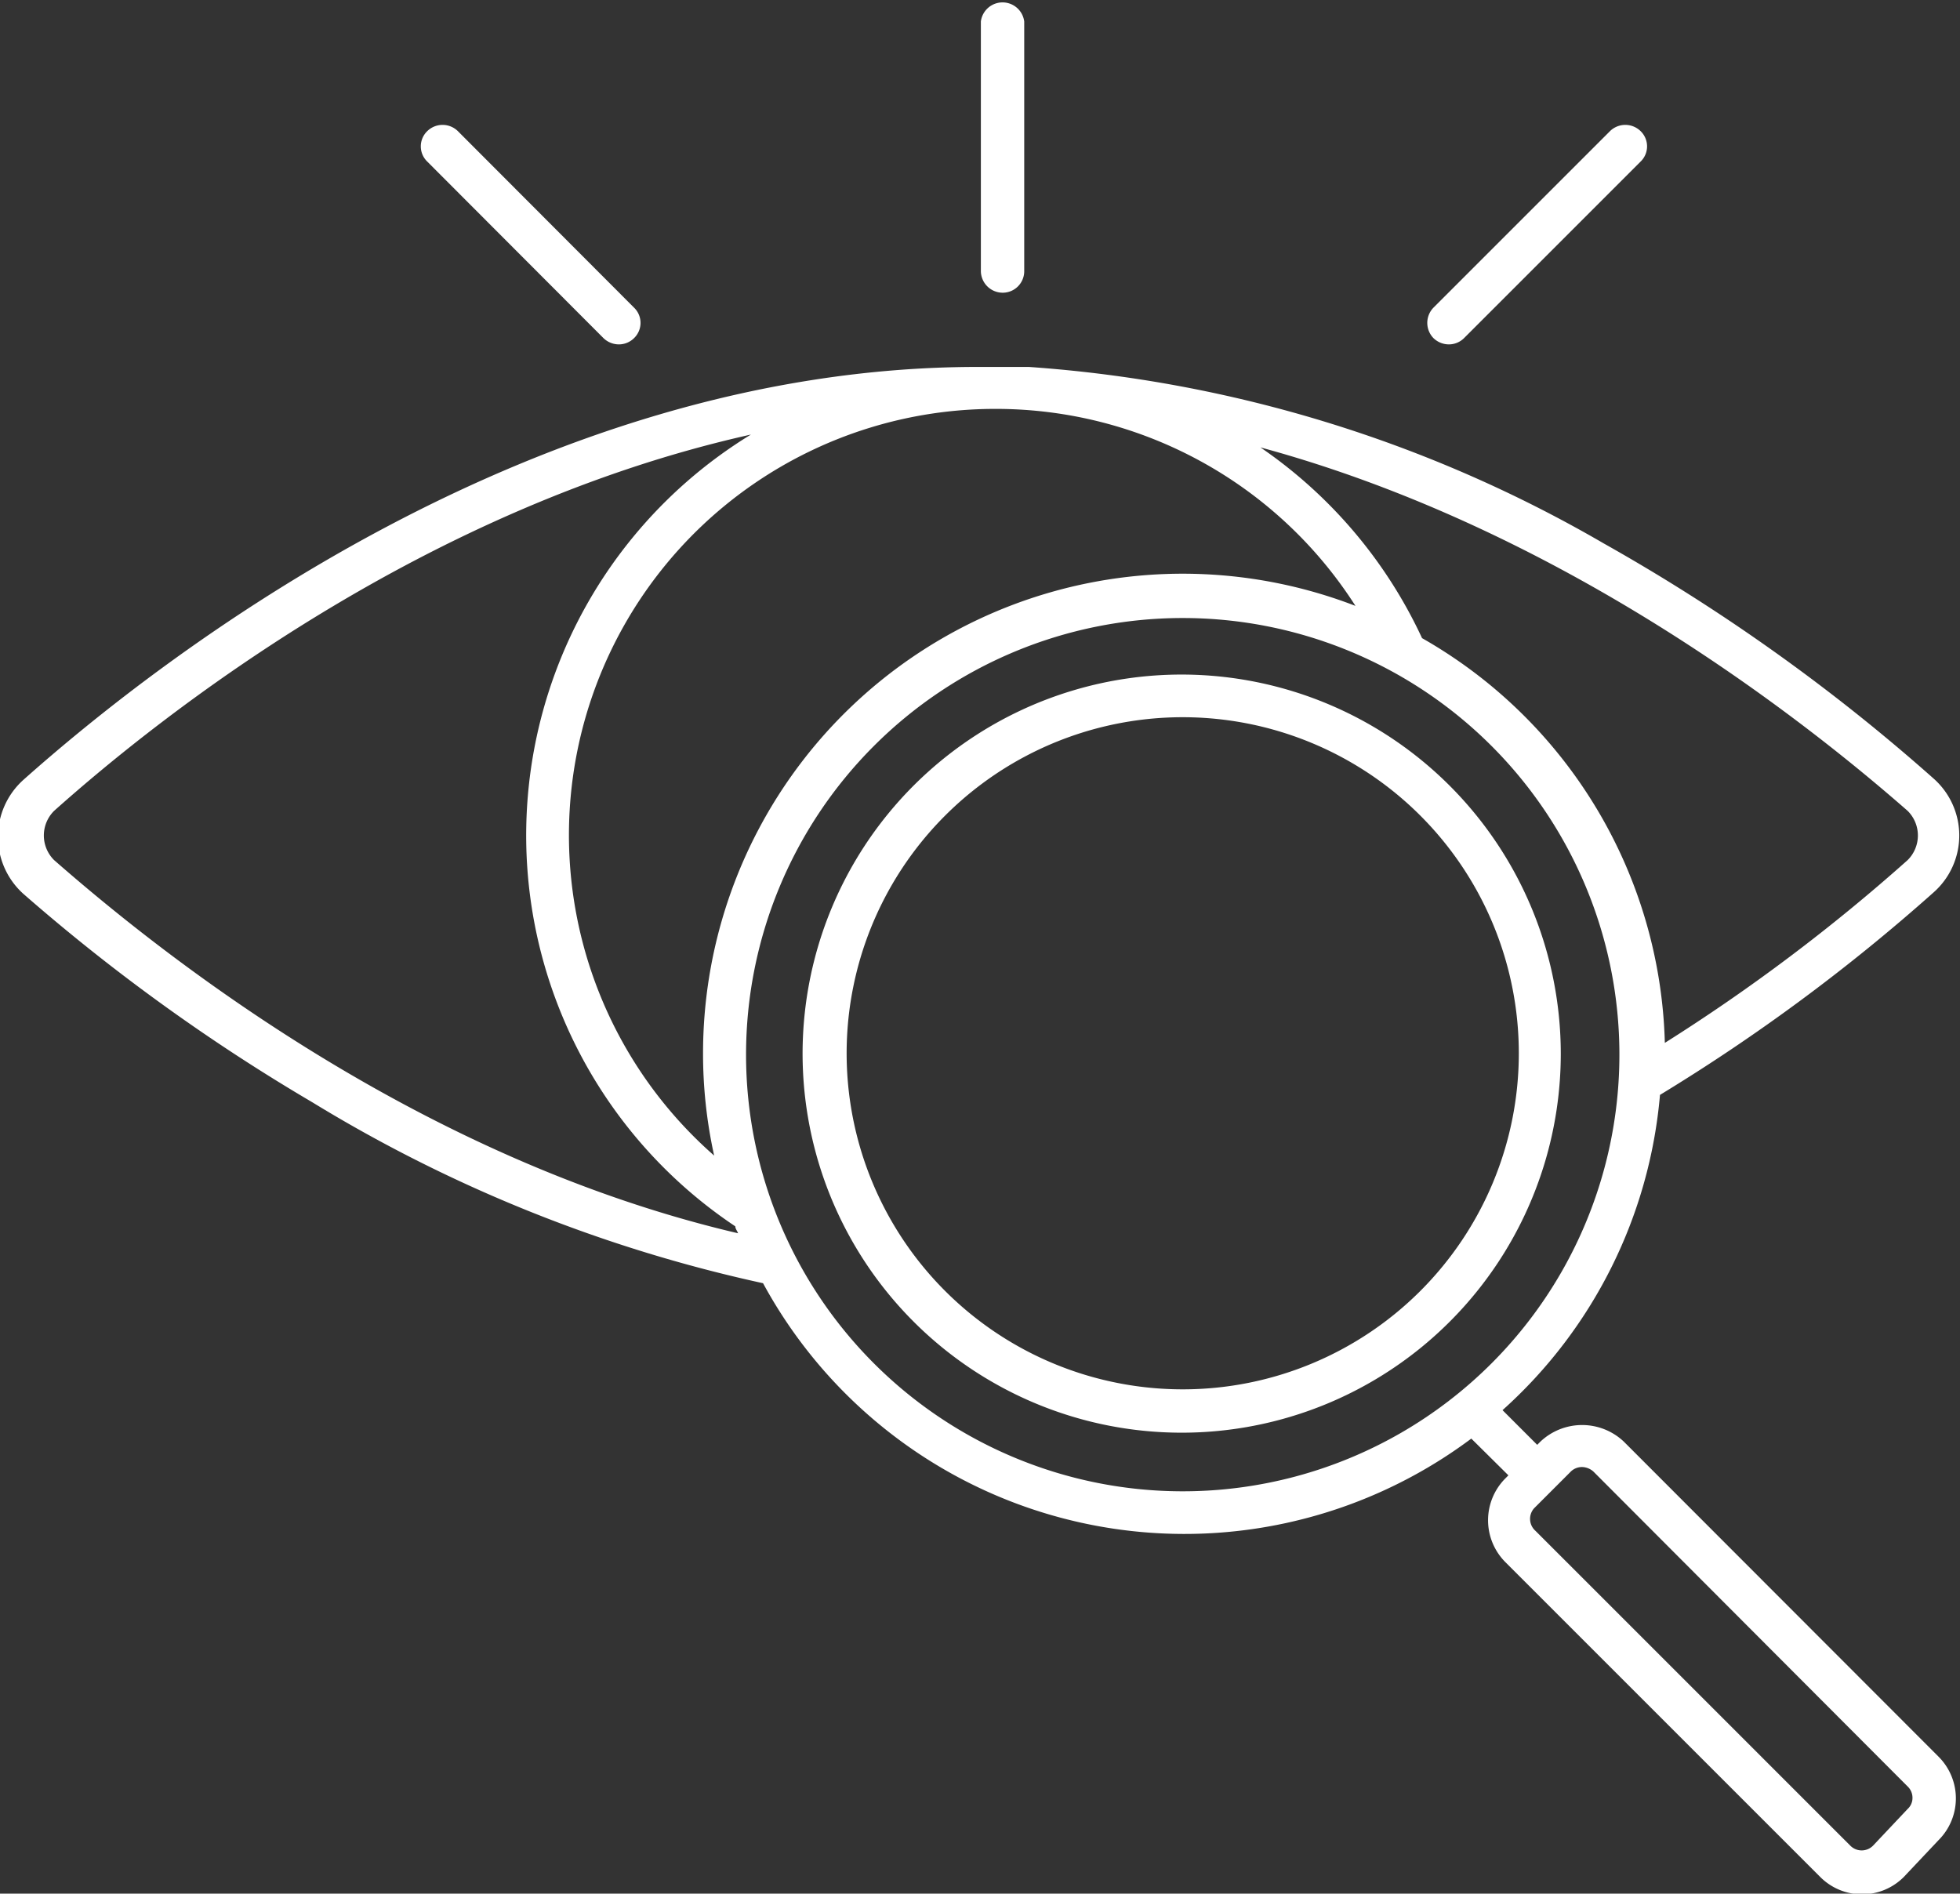 <svg xmlns="http://www.w3.org/2000/svg" width="56.51" height="54.6" viewBox="0 0 56.51 54.6">
  <rect x="0" y="0" width="56.51" height="54.6" fill="#333333" stroke="none"/>
  <g id="圖層_2" data-name="圖層 2">
    <g id="gb">
      <g>
        <path d="M41.77,9.93a.62.62,0,0,0,.44-.18L47.3,4.66a.61.61,0,0,0,0-.88.63.63,0,0,0-.88,0L41.33,8.87a.63.63,0,0,0,0,.88A.64.64,0,0,0,41.77,9.93Z" fill="#fff"/>
        <path d="M17.4,9.75a.64.64,0,0,0,.44.18.62.62,0,0,0,.44-.18.61.61,0,0,0,0-.88L13.2,3.78a.63.63,0,0,0-.88,0,.61.61,0,0,0,0,.88Z" fill="#fff"/>
        <path d="M28.91,8.44a.62.62,0,0,0,.62-.62V.62a.63.63,0,0,0-1.25,0v7.2A.63.63,0,0,0,28.91,8.44Z" fill="#fff"/>
        <path d="M34.1,19.45A10.93,10.93,0,1,0,45,30.38,10.94,10.94,0,0,0,34.1,19.45Zm0,20.61a9.69,9.69,0,1,1,9.69-9.68A9.69,9.69,0,0,1,34.1,40.06Z" fill="#fff"/>
        <path d="M9,31.78A42.07,42.07,0,0,0,22,37a13.82,13.82,0,0,0,20.42,4.48l1.07,1.06-.09.09a1.71,1.71,0,0,0,0,2.41l9.08,9.08a1.7,1.7,0,0,0,2.41,0l1-1.06a1.7,1.7,0,0,0,0-2.41l-9.07-9.08a1.75,1.75,0,0,0-2.41,0l-.09.09-1-1a13.8,13.8,0,0,0,4.54-9.09,54.11,54.11,0,0,0,7.89-5.84,2.19,2.19,0,0,0,0-3.28,54.68,54.68,0,0,0-9.51-6.78,38.27,38.27,0,0,0-16.58-5.09c-.32,0-.64,0-1,0h-.47c-12.79,0-23.5,8.33-27.52,11.91a2.21,2.21,0,0,0,0,3.28A55,55,0,0,0,9,31.78ZM44.23,43.49l1.06-1.06a.46.46,0,0,1,.32-.13.51.51,0,0,1,.33.13L55,51.51a.45.45,0,0,1,.14.33.43.43,0,0,1-.14.32l-1,1.06a.46.46,0,0,1-.65,0l-9.08-9.08A.46.46,0,0,1,44.23,43.49ZM34.1,43A12.59,12.59,0,1,1,46.69,30.38,12.59,12.59,0,0,1,34.1,43ZM55,23.38a1,1,0,0,1,0,1.42,52.87,52.87,0,0,1-7,5.27A13.84,13.84,0,0,0,41,18.4a13.6,13.6,0,0,0-4.66-5.5C45,15.25,51.93,20.69,55,23.38ZM28.72,11.79a12.3,12.3,0,0,1,10.36,5.68A13.83,13.83,0,0,0,20.27,30.38a13.65,13.65,0,0,0,.32,2.94,12.29,12.29,0,0,1,8.13-21.53ZM1.56,23.38c3.19-2.85,10.72-8.76,20.09-10.85a13.55,13.55,0,0,0-.45,22.83c0,.07.06.14.08.2-9.2-2.15-16.57-8-19.72-10.76a1,1,0,0,1,0-1.42Z" fill="#fff"/>
      </g>
    </g>
  </g>
</svg>
